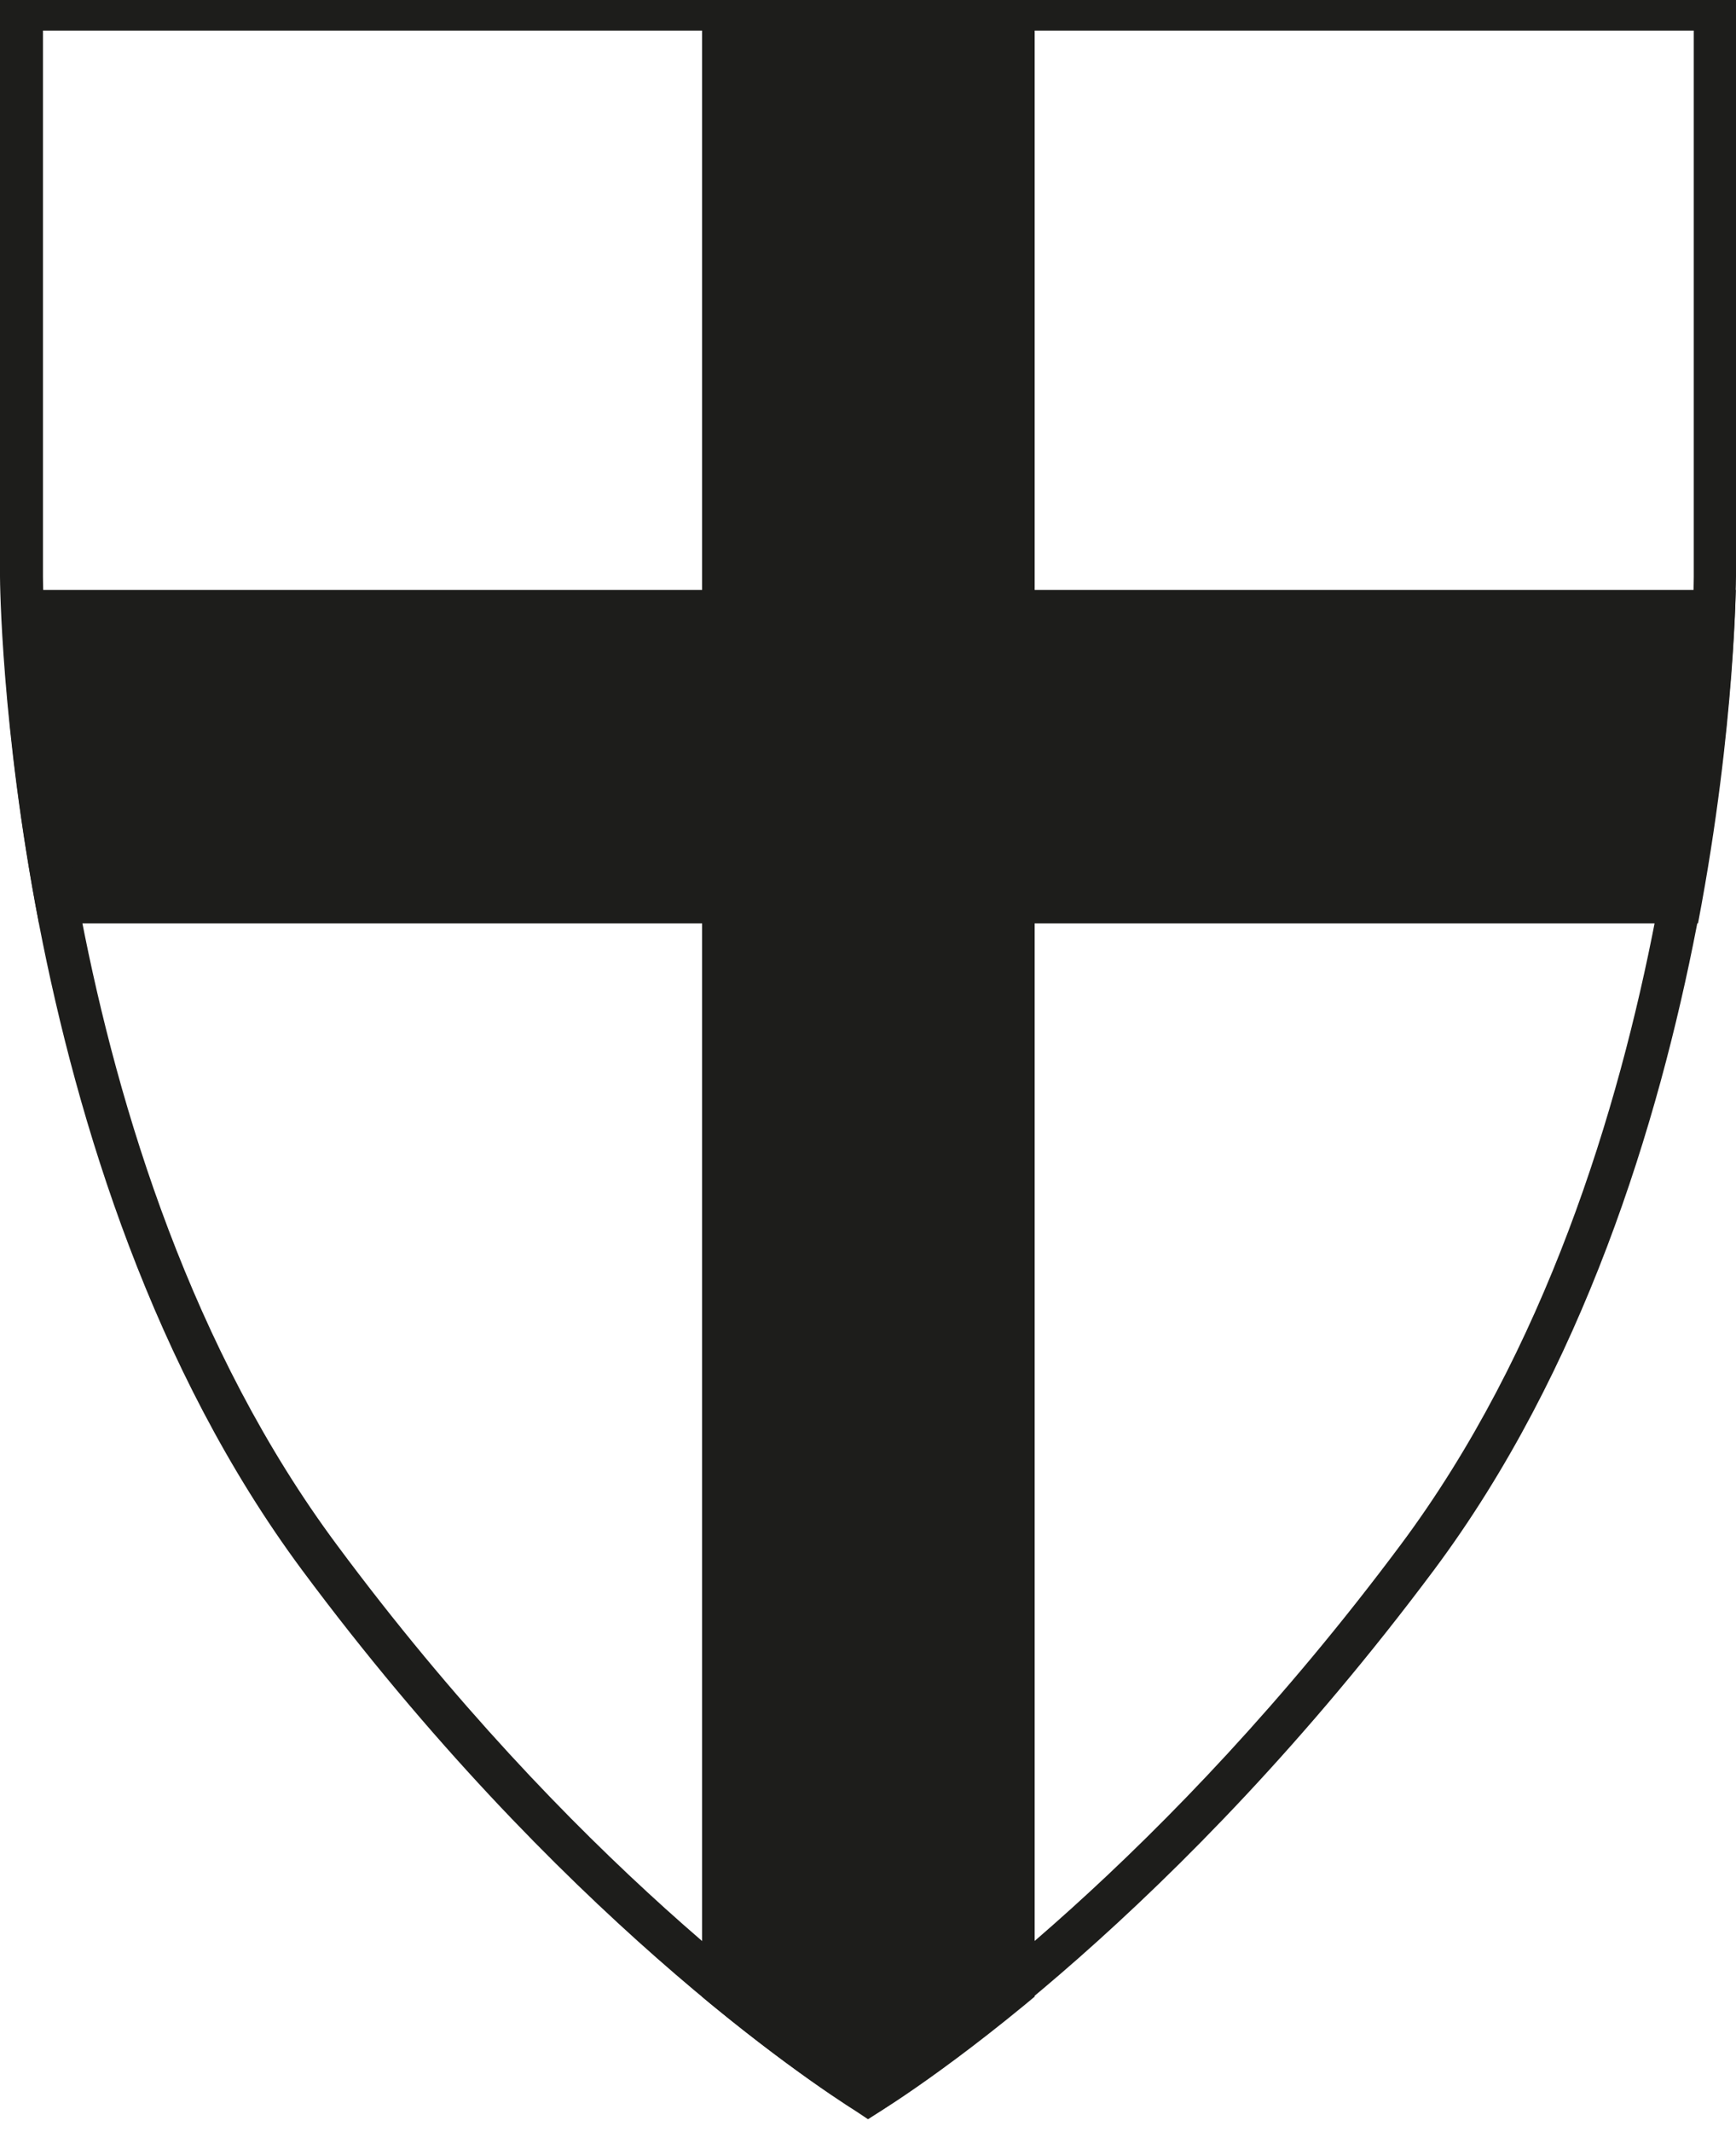 <?xml version="1.0" encoding="UTF-8" standalone="no"?>
<svg
   viewBox="0 0 234.4 285.3"
   xml:space="preserve"
   width="37.381"
   height="45.882"
   version="1.1"
   id="svg20"
   sodipodi:docname="DO_Schild.svg"
   inkscape:version="1.1 (ce6663b3b7, 2021-05-25)"
   xmlns:inkscape="http://www.inkscape.org/namespaces/inkscape"
   xmlns:sodipodi="http://sodipodi.sourceforge.net/DTD/sodipodi-0.dtd"
   xmlns:xlink="http://www.w3.org/1999/xlink"
   xmlns="http://www.w3.org/2000/svg"
   xmlns:svg="http://www.w3.org/2000/svg"><defs
   id="defs24"><clipPath
     id="SVGID_2_"><use
       xlink:href="#SVGID_1_"
       style="overflow:visible"
       id="use19"
       x="0"
       y="0"
       width="100%"
       height="100%" /></clipPath><path
     id="SVGID_1_"
     d="M 395.8,58 H 278.7 v 79.5 c 0,0 0,79.2 40.8,134.1 38.9,52.4 76.4,74 76.4,74 0,0 37.3,-21.7 76.4,-74 C 513,217 513,137.5 513,137.5 V 58 H 395.8" /></defs><sodipodi:namedview
   id="namedview22"
   pagecolor="#ffffff"
   bordercolor="#666666"
   borderopacity="1.0"
   inkscape:pageshadow="2"
   inkscape:pageopacity="0.0"
   inkscape:pagecheckerboard="0"
   showgrid="false"
   fit-margin-top="0"
   fit-margin-left="0"
   fit-margin-right="0"
   fit-margin-bottom="0"
   inkscape:zoom="5.6545455"
   inkscape:cx="32.540193"
   inkscape:cy="44.300643"
   inkscape:window-width="2560"
   inkscape:window-height="1411"
   inkscape:window-x="0"
   inkscape:window-y="0"
   inkscape:window-maximized="1"
   inkscape:current-layer="svg20" />

	<style
   type="text/css"
   id="style2">
		.st0{fill:#1D1D1B;}
	    .st2{clip-path:url(#SVGID_2_);fill:#1D1D1B;}
	</style>

<g
   id="path_schild"
   transform="translate(-261.1,-2.877)"><g
     transform="translate(-17.5,-58)"
     id="g16"><defs
       id="defs17"><path
         id="path1068"
         d="M 395.8,58 H 278.7 v 79.5 c 0,0 0,79.2 40.8,134.1 38.9,52.4 76.4,74 76.4,74 0,0 37.3,-21.7 76.4,-74 C 513,217 513,137.5 513,137.5 V 58 H 395.8" /></defs><clipPath
       id="clipPath855"><use
         xlink:href="#SVGID_1_"
         style="overflow:visible"
         id="use853"
         x="0"
         y="0"
         width="100%"
         height="100%" /></clipPath><polygon
       class="st2"
       points="536.6,184.3 418.3,184.3 418.3,370.5 373.4,370.5 373.4,184.3 249.6,184.3 249.6,139.3 373.4,139.3 373.4,27.1 418.3,27.1 418.3,139.3 536.6,139.3 "
       clip-path="url(#SVGID_2_)"
       id="polygon22" /></g><path
     id="path26"
     class="st0"
     d="m 378.3,287.7 -1.5,-1 C 370.3,282.6 336.3,259.9 301.9,213.6 261.6,159.3 261.1,80.3 261.1,79.5 V 0 h 234.4 v 79.5 c 0,0.8 -0.5,80.1 -40.8,134.1 -34.5,46.2 -68.4,69 -74.9,73.1 z M 266.9,5.8 v 73.7 c 0,0.8 0.5,78 39.7,130.7 31.6,42.6 62.7,64.7 71.8,70.7 9,-6 40.1,-28.2 71.8,-70.7 39.1,-52.4 39.6,-129.9 39.6,-130.7 V 5.8 Z" /></g></svg>

